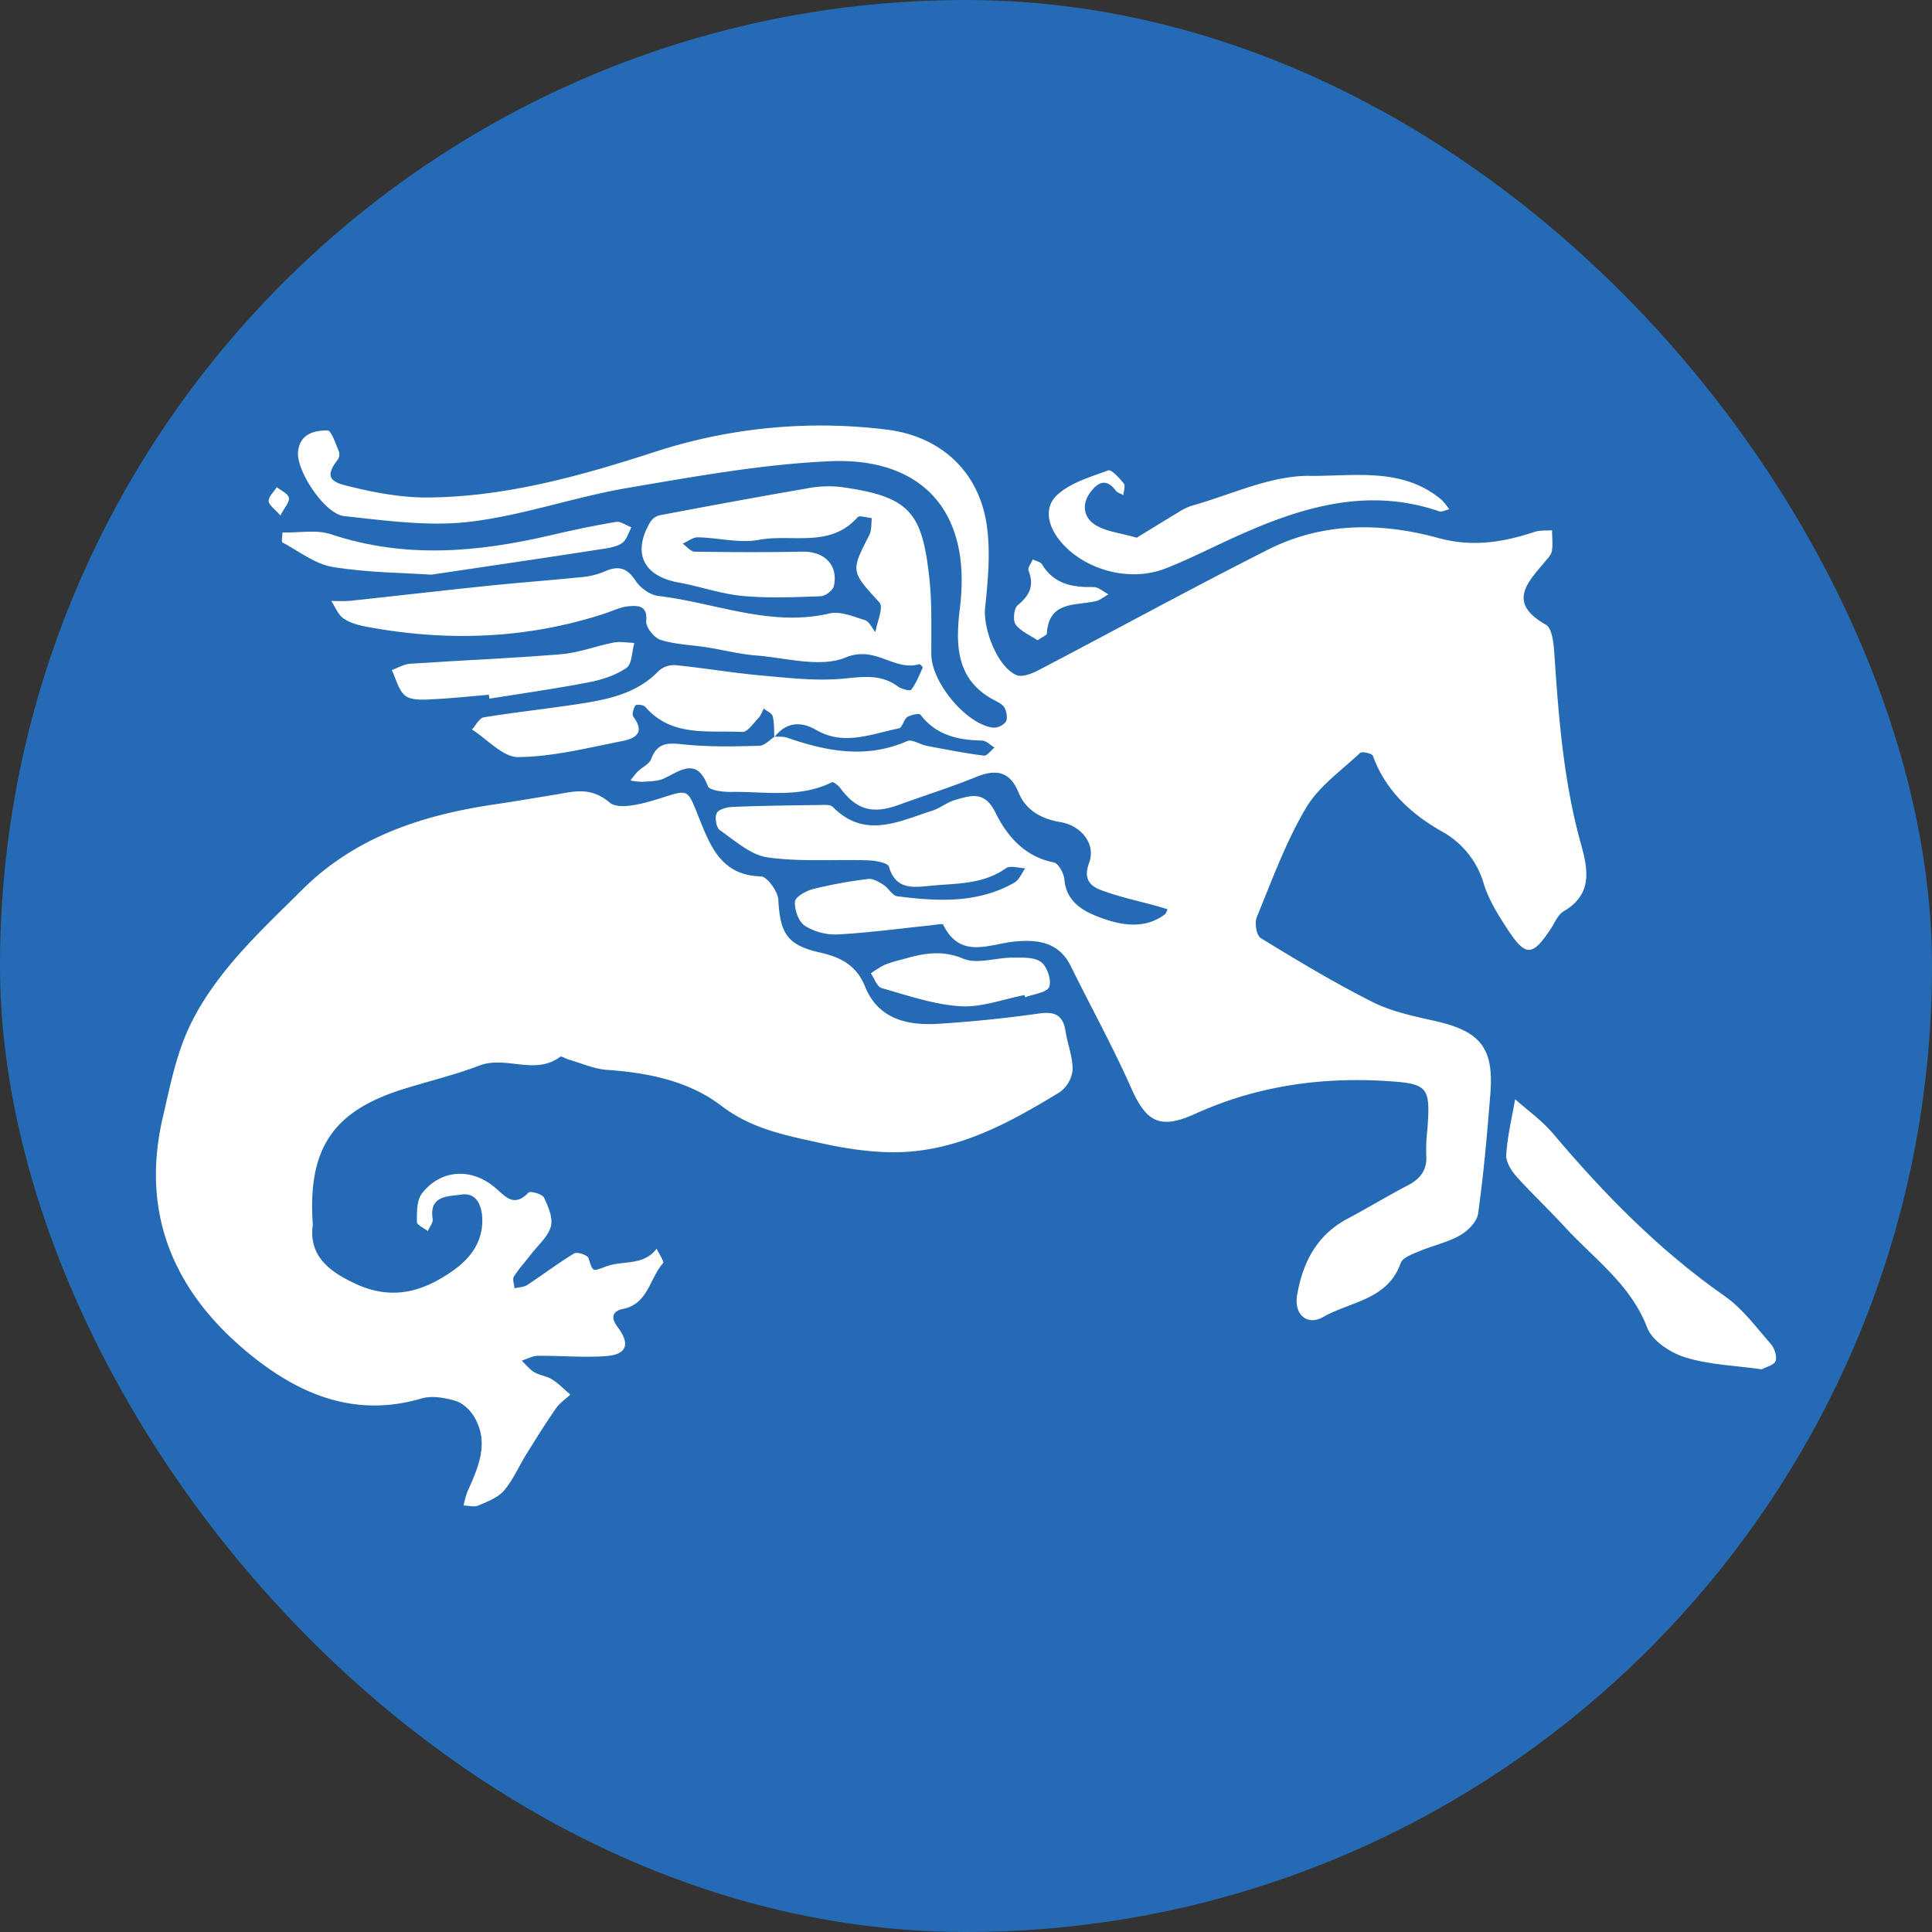 <svg id="Layer_1" data-name="Layer 1" xmlns="http://www.w3.org/2000/svg" viewBox="0 0 864 864"><rect x="0" y="0" width="864" height="864" fill="#333333" stroke="none"/><defs><style>.cls-1{fill:#256ab4;}.cls-2{fill:#fff;}</style></defs><rect class="cls-1" width="864" height="864" rx="432"/><path class="cls-2" d="M346.3,329.68c-.19-3.13,0-6.37-.74-9.36-.35-1.4-2.61-2.31-4-3.44-.78,1.43-1.3,3.12-2.39,4.25-2.26,2.33-4.91,6.33-7.22,6.21-15.13-.81-31.52,2.47-43.4-11.26-.78-.9-4-1.16-4.39-.6-.89,1.39-1.65,4.08-.9,5.09,5.91,7.94-.37,10-5.78,11-15.18,3-30.48,6.87-45.77,7-6.85.06-13.77-8-20.66-12.32,1.76-1.89,3.31-5.13,5.32-5.46,14.46-2.35,29-3.88,43.51-6.14,12.66-2,25.11-4.66,34.63-14.56a10.33,10.33,0,0,1,7.51-2.64c13,1.31,26,3.53,39,4.69,12.13,1.08,24.46,2.49,36.47,1.32,8.76-.85,16.58-2,24.1,3.56,1.59,1.17,5.43,2.11,5.93,1.43,2.2-2.94,3.59-6.49,5.12-9.89.12-.25-1.21-1.65-1.58-1.54-11.05,3.33-19.52-8.51-32.85-3-11.33,4.7-26.64.16-40.14-.89-7.3-.57-14.5-2.46-21.77-3.61-7-1.1-14.19-1.28-20.84-3.35-2.89-.89-6.72-5.69-6.47-8.38.66-7.11-3.71-7-7.82-6.67-3.67.31-7.23,2.12-10.83,3.29C235.44,285.8,200,287,164.05,280.31c-3.61-.68-7.5-1.69-10.42-3.73-2.47-1.72-3.72-5.18-5.5-7.87a78.62,78.62,0,0,0,8.27,0c20.63-2.2,41.24-4.6,61.87-6.74,13.63-1.41,27.3-2.4,40.94-3.8a34.43,34.43,0,0,0,10.88-2.47c6.2-2.86,10.24-2,14.18,4.06,2.09,3.18,6.48,6.33,10.16,6.76,25.43,3,50,14,76.53,7.82,4.83-1.13,10.72,1.41,15.86,3,1.93.62,3.13,3.51,4.66,5.36.74-4.52,3.75-11.11,1.83-13.24-12.73-14-13-13.7-4.55-30.21,1.1-2.15.79-5,1.14-7.55-2.19-.17-5.52-1.36-6.39-.37-12.27,13.88-29.3,7.34-44,10.08-8.76,1.64-18.26-.93-27.44-1.12-2.24,0-4.51,1.83-6.78,2.82,1.8,1.26,3.58,3.57,5.39,3.6,16,.25,32.07.3,48.1,0,9.87-.2,16.14,5.92,14.14,15.32-.41,1.94-3.79,4.55-5.88,4.62-11.67.41-23.43.94-35-.14-9.62-.9-19-4.27-28.54-6-15.66-2.83-20.77-13-12.91-26.7a7.17,7.17,0,0,1,4.09-3.31c21.89-4.15,43.81-8.21,65.77-12a51.2,51.2,0,0,1,15.5-.74c30.82,4.32,36.45,11,39.69,41.07,1.21,11.21.77,22.61.86,33.92.11,12.38,15.44,31,27.5,32.65a7.05,7.05,0,0,0,5.79-2.58c.92-1.45.39-4.39-.49-6.19-.73-1.5-2.77-2.53-4.43-3.39-17.65-9.15-17.57-25.24-15.58-41.46,5.54-45.24-19-67.23-58.06-65.52-30.43,1.34-60.78,6.89-90.9,12-23.66,4.06-46.69,12.31-70.43,15.1-18.33,2.15-37.4-.57-56-2.56-8.73-.94-21.31-20.15-20.63-28.56.65-8.06,7.06-9.79,13.17-9.74,1.72,0,3.55,5.77,5,9.05a4.47,4.47,0,0,1-.27,3.84c-4.89,6.32-4.89,9.58,3,11.6,12.18,3.11,24.95,5.61,37.44,5.49,34.86-.33,68.3-9.73,101.1-20.35A239.23,239.23,0,0,1,396.2,192.08c24.18,2.88,41.31,18.37,45,42.25,1.87,12.17.65,25-.65,37.4-1,9.22,5.34,26.4,14,30.16,2.52,1.09,6.87-.61,9.8-2.14,34.31-17.92,68.25-36.56,102.81-54,24.33-12.25,50.38-12.21,76.15-5.13,15,4.12,28.89,1.93,43-2.77,2.41-.8,5.19-.5,7.79-.7,0,3.09.4,6.24-.09,9.26-.27,1.68-1.83,3.25-3,4.68-7.94,9.47-17.1,18.43.32,28.3,3.08,1.74,3.55,9.44,3.89,14.47,1.9,28.26,4.19,56.43,11.87,83.87,3.17,11.31,5.06,22.33-7.79,29.79-2.6,1.51-4,5.16-5.82,7.91-8.26,12.41-11.2,12.56-19.52-.18-4.1-6.28-8.22-12.93-10.4-20a39.24,39.24,0,0,0-19-23.57c-13.82-7.9-24.94-18.23-30.61-33.67-.39-1.06-4.86-2.09-5.71-1.3-8.47,7.95-18.61,15.09-24.31,24.78-9,15.29-15.15,32.27-21.93,48.77-1,2.53-.08,8.1,1.8,9.25,16.36,10,32.81,19.94,49.92,28.55,8.58,4.32,18.44,6.38,27.94,8.51,20.37,4.57,26.48,12,24.83,32.67-1.42,17.87-3,35.76-5.48,53.51-.5,3.62-4.61,7.75-8.13,9.73-5.68,3.2-12.34,4.61-18.42,7.17-3,1.25-7.23,2.81-8.08,5.22-5.78,16.45-22.49,17.16-34.57,24.05-7.34,4.19-13.21-1.17-11.74-9.7,2.48-14.47,8.7-26.84,22.47-34.17,9.18-4.88,18.07-10.29,27.28-15.09,5.69-3,8.48-7,8-13.55a78.4,78.4,0,0,1,.51-11.34c1.42-19,.4-20.46-18.23-21.62-29.63-1.86-58.27,2.27-85.54,14.63-15.81,7.16-21.89,3.84-28.74-11.63-8.19-18.46-18-36.2-26.93-54.34-5.27-10.68-14.44-12-24.8-11.08-11.52,1-24.54,8.31-32.29-7.51-.3-.61-3.36.07-5.12.25-14,1.44-28,3.35-42,4.12A25.87,25.87,0,0,1,359.92,414c-2.8-1.85-4.66-7.18-4.41-10.79.14-2.12,5-4.84,8.15-5.64a207,207,0,0,1,24.6-4.5c2.14-.28,4.75,1.3,6.79,2.59,2.29,1.46,4,4.88,6.26,5.16,17.88,2.29,35.8,3.28,52.3-6.08,2.15-1.22,3.28-4.25,4.88-6.44-2.93-.08-6.74-1.38-8.66,0-10.35,7.36-22.35,6.69-33.95,7.84-7.52.74-15.32,1.85-18.33-8.54-.5-1.73-6-2.74-9.21-2.84-15-.5-30.27.75-45.06-1.33-7.59-1.07-14.61-7.49-21.39-12.2-1.59-1.11-2.34-5.68-1.37-7.59.88-1.73,4.6-2.69,7.12-2.79,12.7-.51,25.42-.67,38.13-.84,2.26,0,5.4-.41,6.64.84,14.39,14.52,29.51,6.46,44.47,1.7,3.56-1.13,6.66-3.77,10.24-4.8,7-2,13.17-4.3,18.06,5.66,5.1,10.38,13,19.71,26.05,22.26,2.08.41,4.55,4.87,4.77,7.62.86,10.5,9.24,14.57,16.57,17.24,9,3.28,19.32,5.14,28.37-1.62.62-.47.8-1.51,1.19-2.28-1.61-.49-3.22-1-4.84-1.45-8.36-2.33-16.93-4.1-25-7.16-4.87-1.85-7.88-5-5.23-12.15,3.17-8.49-3.65-16.67-12.69-18.19-8.34-1.41-15.48-5-18.85-13.24-4-9.76-10.32-10.53-19.26-6.88-11.18,4.57-22.76,8.16-34.11,12.31-12,4.38-19.09,2.36-26.53-7.61-.85-1.14-2.95-2.75-3.62-2.41-14.47,7.17-29.92,4.07-45,4.3-3.6.06-9.71-.64-10.44-2.59-4.93-13-12.07-7-19.57-3.45-2.83,1.36-6.41,1.26-9.68,1.52a27.42,27.42,0,0,1-5.36-.6,42.17,42.17,0,0,1,3.24-4c2-1.92,5.12-3.29,6-5.56,3.16-8.58,9.2-7,16.14-6.41,10.69,1,21.53.76,32.28.46,2.3-.06,4.53-2.61,6.84-4.09,1.9.09,3.89-.12,5.59.48,17.72,6.13,35.38,9.51,53.62,1.53,2.19-1,5.77,1.53,8.77,2.1,8.5,1.62,17,3.28,25.57,4.39,1.4.18,3.16-2.34,4.75-3.62-1.85-1.09-3.69-3.09-5.57-3.12-10.76-.23-20.46-2.34-27.52-11.53-.6-.78-4.32,0-5.9,1s-2.25,4.77-3.75,5.07c-12.22,2.42-24.45,7.95-36.92.76C358,322.42,351.57,322.9,346.3,329.68Z"/><path class="cls-2" d="M139.89,547.67c-1.86,13.34,6.42,20.64,19.37,26.57,16.54,7.56,30.39,3.21,43.62-6.22,7.39-5.27,12.92-12.47,12.81-22.47-.08-6.45-2.63-12.4-9.44-11.32-5.15.82-14.58.12-12.75,10.9.27,1.64-1.42,3.6-2.2,5.42-1.71-1.36-4.87-2.74-4.86-4.09,0-4.32-.12-9.69,2.26-12.75,8.29-10.65,21.71-11.6,32.31-2.93,4.77,3.91,8.6,9.59,15.33,2.57.81-.84,6.16.62,6.93,2.21,1.92,4,4.11,9.11,3.07,12.92-1.27,4.61-5.73,8.36-8.86,12.44-2.57,3.35-5.46,6.48-7.66,10-.75,1.22.14,3.45.28,5.22,1.94-.49,4.19-.5,5.77-1.53,7-4.61,13.74-9.75,20.93-14.09,1.32-.8,5.9.73,6.34,2.06,2.25,6.73,1.64,6,8.33,3.64,7.39-2.57,16.5-.15,22.17-7.82,1,2.24,3.53,5.78,2.87,6.51-6,6.72-6.61,18.11-17.79,20.42-5,1-5.68,4-2.46,8.21,5.6,7.39,4.1,12.16-4.86,12.88-10.2.83-20.53-.21-30.81-.1-2.43,0-4.84,1.41-7.27,2.17,1.87,1.76,3.5,3.91,5.65,5.19,2.4,1.43,5.52,1.67,7.86,3.16,3,1.89,5.52,4.52,8.24,6.83-2.18,2-4.8,3.79-6.46,6.19-4.63,6.67-8.92,13.56-13.21,20.45-3.37,5.42-5.93,11.5-10,16.28-2.74,3.19-7.4,4.94-11.47,6.69-1.86.8-4.38,0-6.61,0a41.82,41.82,0,0,1,1.69-6.14c4.8-10.82,9.93-21.72,3.12-33.41-1.79-3.06-5.08-6.24-8.33-7.22-4.82-1.45-10.66-2.48-15.31-1.11-30,8.85-55.13-2-77.29-20.21C78.1,578,62.78,543.26,72.74,500c3-12.86,5.55-26.07,10.72-38.09,4.7-10.95,11.75-21.24,19.41-30.46,9.88-11.89,21.25-22.58,32.23-33.52,23.83-23.72,53.92-33.48,86.21-38.22,8.87-1.31,17.7-2.85,26.55-4.27,8.54-1.38,16.15-3.88,24.79,3.47,4.09,3.49,15.2.45,22.43-1.84,13-4.11,12.19-4.56,17.44,8.5,5.08,12.6,9.94,25.94,27.69,26.34,2.82.07,7.63,6.65,7.85,10.42.83,15,3.85,20.29,18.5,23.61,9.38,2.13,16.38,5.61,20.28,15.24,5.94,14.64,19,17.54,32.93,16.66,15-.95,30-2.48,44.94-4.6,7.17-1,10.71.81,11.82,8,.89,5.79,3.26,11.52,3.14,17.23a14.07,14.07,0,0,1-5.82,10C453.34,501,432,512.8,407.7,514.94c-13.37,1.18-27.42-.81-40.64-3.74-15.37-3.41-30.81-6.21-44.46-16.67-14.42-11.06-32.7-14.81-51.15-16.08-5.81-.4-11.47-3-17.19-4.62-1.3-.37-3.15-1.67-3.76-1.22-11.26,8.45-24.28-.63-36.11,3.91-11.35,4.35-23.31,7.11-34.92,10.82C148.79,497.14,137.53,513.82,139.89,547.67Z"/><path class="cls-2" d="M787.88,612.36c-11.94-1.69-23.5-2-34.14-5.31-6.6-2-14.85-7.4-17.09-13.27-7.45-19.56-23.93-30.91-37.06-45.29-7-7.65-14.61-14.71-21.5-22.44-2.31-2.6-4.73-6.53-4.51-9.68.56-8.3,2.54-16.52,4-24.77,5.72,5.1,12.14,9.61,17,15.4,22.91,27.14,47.55,52.25,76.84,72.73,7.94,5.56,14,13.91,20.53,21.33,1.63,1.86,2.83,5.51,2.11,7.59C793.41,610.49,789.81,611.3,787.88,612.36Z"/><path class="cls-2" d="M508.35,240.46c6.23-3.81,12.29-7.58,18.42-11.24a26.45,26.45,0,0,1,6.17-3.05c17.57-4.89,35.22-13.56,52.75-13.36,19.56.22,41.54-4.06,59,10.73a28,28,0,0,1,3.38,4.22c-1.5.33-3.23,1.33-4.47.9-31.86-10.91-61.28-2-90.2,11-10.74,4.81-21.21,10.28-32.15,14.55-16.34,6.38-36.54.54-47.08-12.21-5.61-6.78-7.34-15-1.59-20.47,6-5.62,15-8.23,23-11.16,1.49-.54,5,3.45,7,5.87.81,1-.09,3.39-.21,5.15-1.14-.63-2.64-1-3.35-1.93-4.15-5.59-7.88-4-11.32.58-4.23,5.6-3,11.54,2.2,14.76C494.84,237.79,501.25,238.4,508.35,240.46Z"/><path class="cls-2" d="M192.85,257c-12.29-.84-28.32-.88-43.95-3.42-7.93-1.29-15.17-7-22.57-11-.61-.33,0-2.9,0-4.43,7.27.16,15.12-1.41,21.72.78,33,11,65.67,8.08,98.56.35,9.55-2.24,19.17-4.28,28.85-5.89,2.1-.35,4.59,1.56,6.9,2.42-1.27,2.37-2,5.41-4,6.94s-5.21,2.19-8,2.61C245.82,249.17,221.17,252.8,192.85,257Z"/><path class="cls-2" d="M218.63,310.69c-8.91.75-17.8,1.73-26.72,2.12-3.67.16-8.47.26-10.83-1.81-3-2.61-4-7.47-5.85-11.35,2.74-1,5.43-2.65,8.23-2.83,22.52-1.51,45.09-2.4,67.58-4.26,7.87-.65,15.53-3.7,23.37-5.21,3-.58,6.17.09,9.26.18-1.08,3.85-1,9.4-3.51,11.16-4.82,3.34-11,5.3-16.87,6.44-14.73,2.85-29.61,4.93-44.42,7.32Z"/><path class="cls-2" d="M458.16,445c-9.57,1.83-19.27,5.61-28.68,5-11.87-.76-23.59-4.83-35.2-8.12-2.06-.59-3.24-4.31-4.82-6.58a45.91,45.91,0,0,1,6.18-3.84,67.56,67.56,0,0,1,8.09-2.48c9-2.58,17.34-4.31,27.08-.25,6.17,2.57,14.57-.48,22-.48,4.36,0,9.69-.32,12.78,2,2.7,2,4.77,8.16,3.61,11.09-1,2.56-6.92,3.17-10.67,4.64C458.39,445.58,458.27,445.27,458.16,445Z"/><path class="cls-2" d="M464,286.33c-3.27-2.21-7.47-3.91-9.78-7-1.34-1.81-.82-7.28.86-8.65,5.37-4.35,7.54-8.77,4.89-15.47-.49-1.24,1.19-3.33,1.87-5,1.41.69,3.45,1,4.13,2.14,5.34,8.95,13.7,10.36,23.1,10.18,2.19,0,4.42,2.11,6.64,3.25-1.92,1.05-3.71,2.62-5.76,3.08-9.16,2.05-20.95-.13-21.81,14.53C468,284.18,466,284.9,464,286.33Z"/><path class="cls-2" d="M125.4,230.54c-2.58-3-5.27-4.75-5.26-6.48,0-2.07,2.33-4.13,3.65-6.2,1.91,1.56,5,2.84,5.4,4.74S127.31,226.82,125.4,230.54Z"/></svg>